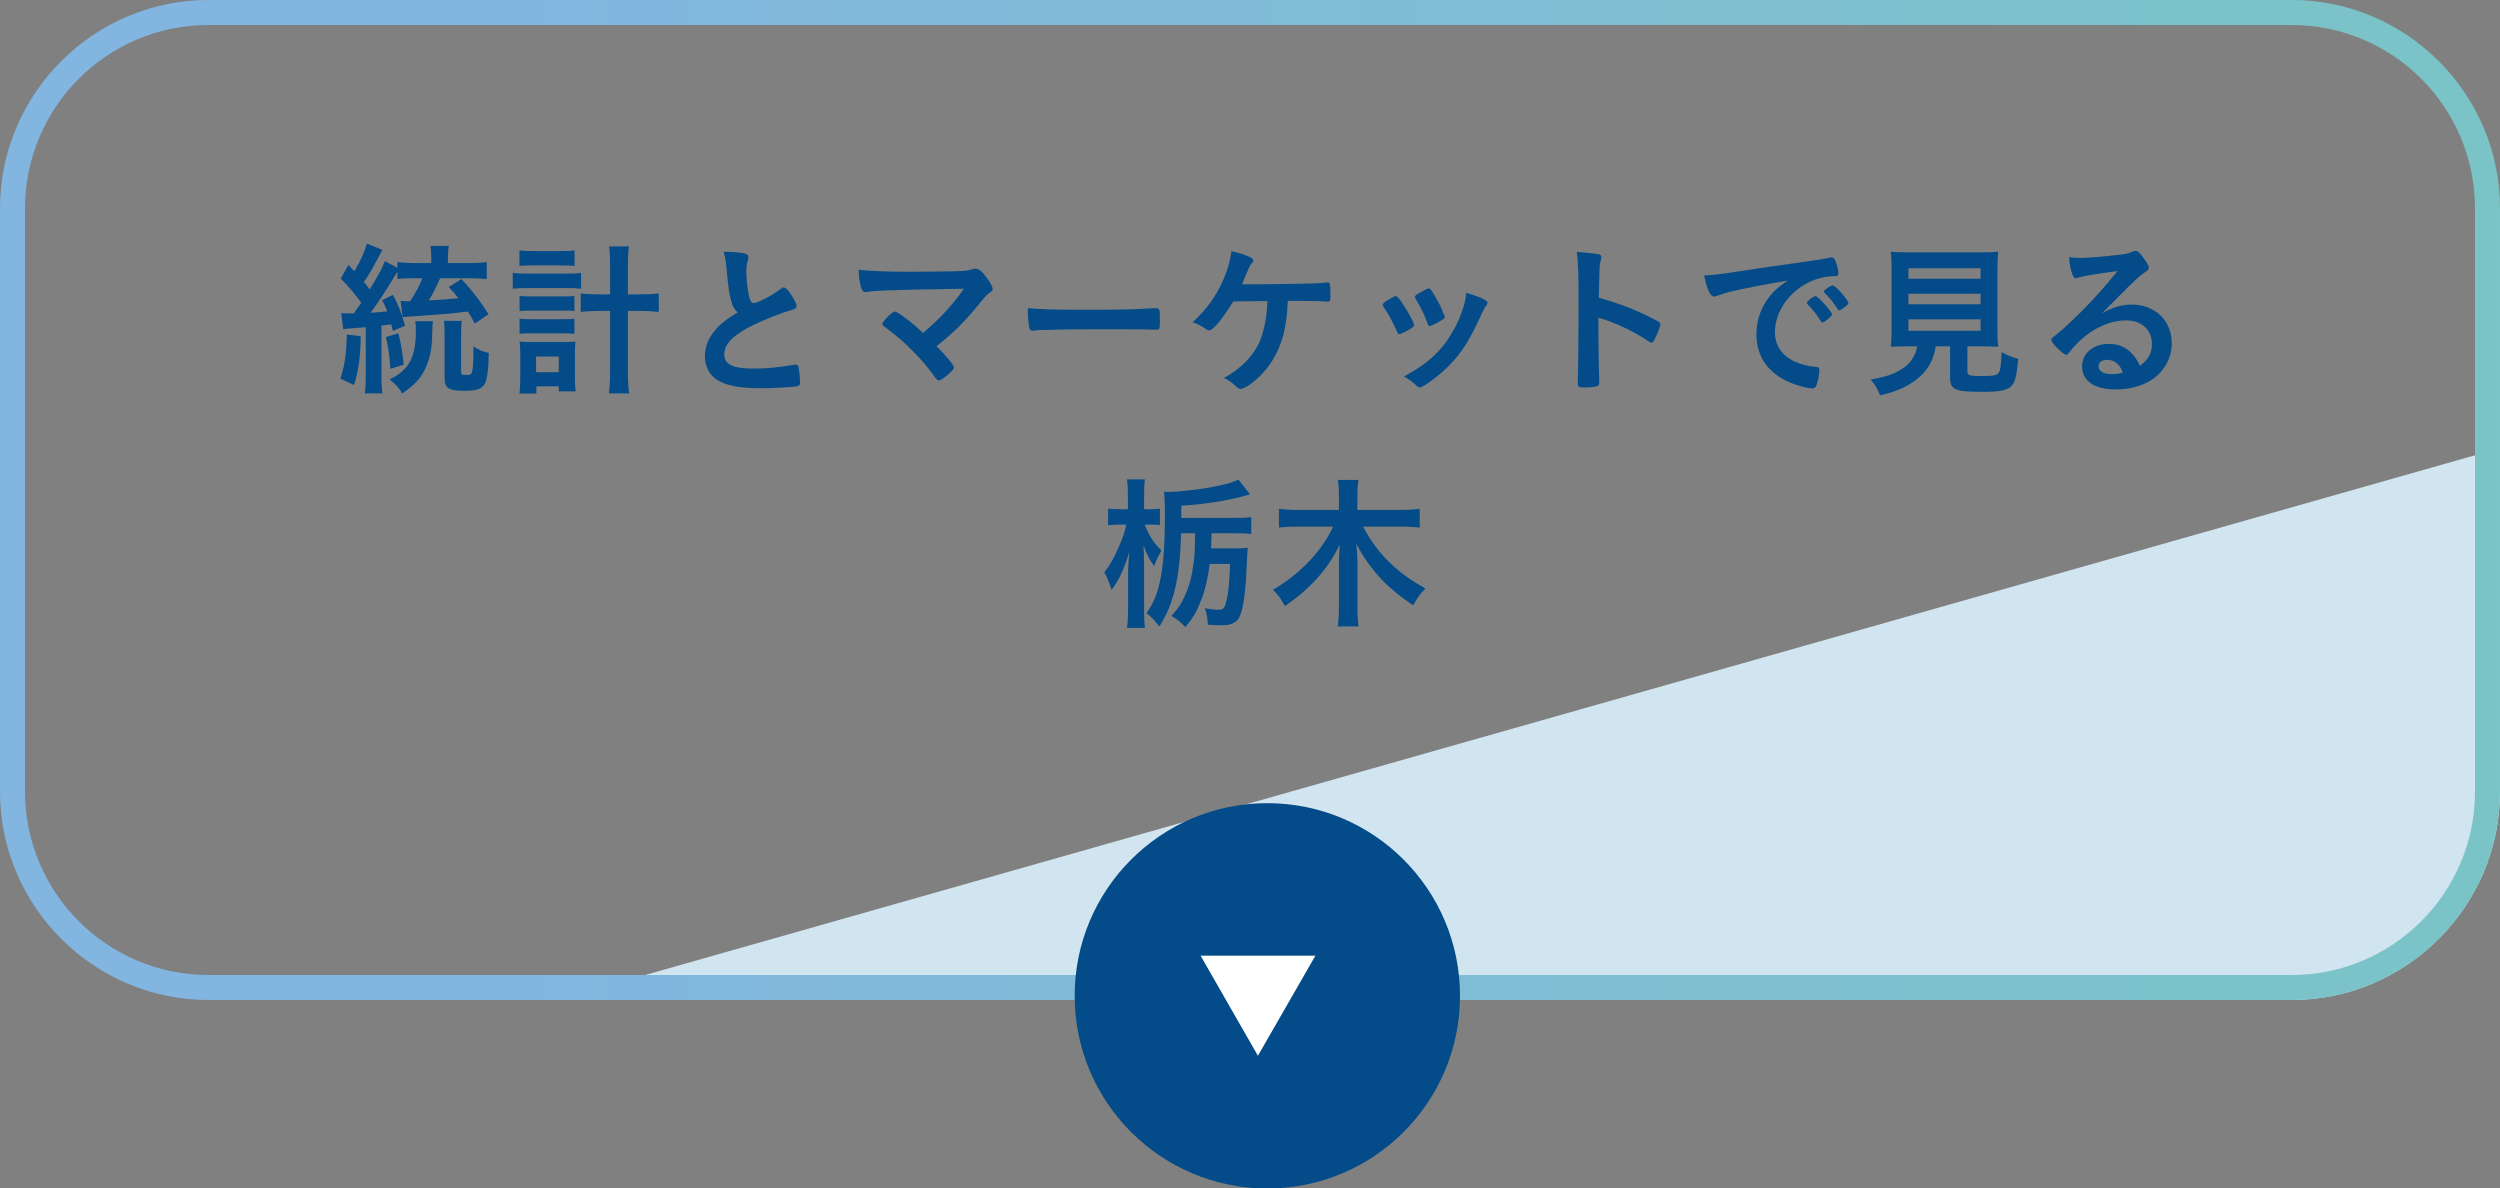 <?xml version="1.0" encoding="UTF-8"?>
<svg id="_レイヤー_1" data-name="レイヤー 1" xmlns="http://www.w3.org/2000/svg" width="300" height="142.61" xmlns:xlink="http://www.w3.org/1999/xlink" viewBox="0 0 300 142.61">
  <rect x="0" y="0" width="300" height="142.61" fill="#808080" stroke="none"/>
  <defs>
    <style>
      .cls-1 {
        fill: url(#_名称未設定グラデーション_62);
      }

      .cls-1, .cls-2, .cls-3, .cls-4 {
        stroke-width: 0px;
      }

      .cls-2 {
        fill: #d1e5f0;
      }

      .cls-3 {
        fill: #fff;
      }

      .cls-4 {
        fill: #044b89;
      }
    </style>
    <linearGradient id="_名称未設定グラデーション_62" data-name="名称未設定グラデーション 62" x1="0" y1="60" x2="300" y2="60" gradientUnits="userSpaceOnUse">
      <stop offset=".19" stop-color="#82b6e0"/>
      <stop offset="1" stop-color="#7ac4c7"/>
    </linearGradient>
  </defs>
  <path class="cls-2" d="M300,53.78v41.22c0,13.75-11.25,25-25,25H66.86"/>
  <path class="cls-1" d="M275,3c12.13,0,22,9.87,22,22v70c0,12.13-9.87,22-22,22H25c-12.13,0-22-9.87-22-22V25C3,12.87,12.87,3,25,3h250M275,0H25C11.25,0,0,11.25,0,25v70c0,13.75,11.25,25,25,25h250c13.75,0,25-11.25,25-25V25c0-13.75-11.25-25-25-25h0Z"/>
  <g>
    <path class="cls-4" d="M43.29,40.34c-.04,2.54-.24,4-.8,5.86l-1.64-.76c.52-1.62.7-2.86.78-5.3l1.66.2ZM40.95,37.57c.3.04.46.04.84.04h.66q.14-.2.4-.56c.14-.2.24-.34.5-.72-.7-.98-1.46-1.88-2.46-2.9l.92-1.64c.36.38.48.5.72.76.76-1.28,1.24-2.36,1.5-3.32l1.86.76c-.2.38-.32.6-.72,1.34-.64,1.2-.96,1.72-1.5,2.52.3.36.42.5.7.88,1-1.62,1.44-2.46,1.82-3.4l1.5.82v-.7c.56.08,1.2.12,2.04.12h2.02v-.56c0-.62-.02-1-.1-1.5h2.2c-.08.5-.1.86-.1,1.52v.54h2.64c.86,0,1.44-.04,2.02-.12v2.04c-.56-.06-1.16-.1-1.84-.1h-3.76c-.42,1-.9,1.94-1.36,2.66,1.38-.06,2.28-.14,3.56-.26-.32-.42-.54-.7-1.16-1.34l1.52-.96c1.3,1.38,2.2,2.56,3.26,4.22l-1.66,1.12c-.38-.72-.52-.96-.82-1.44q-.22.02-.58.06c-1.34.18-2.18.24-5.86.5-.7.04-.98.06-1.4.1l-.24-1.94c.38.04.54.04.86.04.06,0,.18,0,.3-.02.68-1.04,1.08-1.8,1.46-2.74h-1.16c-.8,0-1.32.02-1.84.1v-.88c-.12.18-.14.22-.28.44-.88,1.5-2.12,3.4-2.94,4.48.5-.02,1.16-.08,2-.16-.2-.52-.3-.76-.62-1.36l1.3-.62c.64,1.18.96,1.96,1.46,3.7l-1.46.62q-.1-.38-.2-.78c-.24.02-.26.04-1.18.14v6.14c0,.88.04,1.4.12,2h-2.12c.08-.6.12-1.14.12-2v-5.94l-1.82.14c-.46.04-.66.06-.88.1l-.24-1.94ZM47.81,40c.3,1.2.46,2.16.64,3.76l-1.6.5c-.08-1.38-.28-2.76-.54-3.82l1.5-.44ZM51.95,38.54c-.04.3-.06.5-.08,1.42-.02,1.92-.3,3.2-.9,4.4-.56,1.12-1.2,1.8-2.7,2.86-.42-.72-.78-1.12-1.52-1.68.86-.44,1.12-.62,1.58-1.04,1.12-1.04,1.58-2.46,1.58-4.84,0-.44-.02-.74-.08-1.12h2.12ZM55.41,38.5c-.06.48-.08,1-.08,1.78v4.28c0,.38.08.44.66.44.34,0,.5-.06.6-.22.12-.2.22-1.1.22-2.02v-1.2c.58.4,1.06.6,1.84.8,0,1.74-.18,3.14-.46,3.66-.36.66-.98.88-2.44.88-1.92,0-2.4-.32-2.4-1.56v-5c0-.96-.02-1.4-.08-1.84h2.14Z"/>
    <path class="cls-4" d="M61.53,32.73c.48.08.92.1,1.62.1h4.96c.72,0,1.16-.02,1.62-.08v1.9c-.48-.06-.82-.08-1.62-.08h-4.96c-.64,0-1.04.02-1.62.08v-1.92ZM62.33,30.05c.48.06.86.08,1.66.08h3.32c.78,0,1.14-.02,1.64-.08v1.86c-.5-.04-.9-.06-1.64-.06h-3.32c-.7,0-1.2.02-1.66.06v-1.86ZM64.37,47.22h-2.04c.08-.56.1-1.1.1-1.82v-2.94c0-.6-.02-.96-.08-1.48.34.04.64.06,1.36.06h4.12c.58,0,.9-.02,1.22-.06-.04.46-.06.82-.06,1.48v2.84c0,.7.02,1.2.1,1.66h-2.04v-.6h-2.68v.86ZM62.35,35.51c.44.06.62.06,1.26.06h4.08c.68,0,.78,0,1.24-.06v1.82c-.44-.06-.64-.06-1.24-.06h-4.08c-.64,0-.78,0-1.26.06v-1.82ZM62.35,38.24c.36.04.6.06,1.26.06h4.08c.66,0,.82,0,1.24-.06v1.82c-.4-.04-.64-.06-1.26-.06h-4.08c-.62,0-.82,0-1.24.06v-1.82ZM64.33,44.66h2.72v-1.88h-2.72v1.88ZM73.21,31.87c0-1.06-.02-1.56-.12-2.3h2.38c-.08.64-.12,1.26-.12,2.3v3.46h1.36c1.04,0,1.7-.04,2.34-.12v2.22c-.78-.08-1.4-.12-2.36-.12h-1.34v7c0,1.34.04,2.1.14,2.9h-2.42c.1-.76.14-1.5.14-2.9v-7h-1.2c-.84,0-1.64.04-2.32.12v-2.22c.6.08,1.32.12,2.32.12h1.2v-3.46Z"/>
    <path class="cls-4" d="M87.77,36.21c-.26-.88-.34-1.42-.58-3.88-.08-.96-.16-1.44-.36-2.12,1.22.02,2,.08,2.54.22.3.08.44.22.44.44,0,.08-.02.18-.06.34-.14.48-.2.84-.2,1.36,0,.98.2,2.58.42,3.28.12.38.24.52.46.52.48,0,2.24-.92,3.2-1.66.26-.2.3-.22.4-.22.18,0,.36.14.66.52.5.68.9,1.42.9,1.7,0,.22-.14.36-.48.46-1.24.34-3.28,1.14-4.66,1.8-2.44,1.2-3.54,2.3-3.54,3.54s1.02,1.72,3.6,1.72c1.5,0,2.86-.14,4.7-.44.08-.02.22-.04.26-.04.16,0,.26.08.34.24.06.2.2,1.42.2,1.9,0,.28-.08.38-.34.46-.44.1-2.86.24-4.38.24-2.56,0-4.26-.34-5.32-1.06-.9-.62-1.38-1.6-1.38-2.8,0-.92.26-1.74.8-2.54.7-1.04,1.46-1.7,3.14-2.7-.42-.38-.58-.66-.76-1.28Z"/>
    <path class="cls-4" d="M115.67,34.65q-6.96.1-9.28.2-1.66.06-2.28.18c-.1,0-.2.02-.24.02-.24,0-.38-.12-.48-.38-.2-.56-.32-1.3-.36-2.3,1.38.16,3.48.24,6.02.24,2.84,0,5.44-.04,6.56-.1.5-.04.7-.08,1.04-.2.18-.06.28-.08.42-.08.4,0,.8.34,1.48,1.3.38.54.56.9.56,1.12s-.04.26-.38.5c-.3.2-.46.38-1.12,1.18-1.8,2.22-2.92,3.36-5.22,5.22,1.2,1.2,2.08,2.28,2.08,2.52,0,.22-.26.52-.88,1.02-.44.36-.78.56-.92.56-.12,0-.22-.06-.36-.24-1.24-1.66-1.64-2.14-2.7-3.2-1.28-1.3-1.34-1.34-3.58-3.1-.1-.06-.14-.16-.14-.26,0-.16.34-.56.88-1.08.32-.26.48-.38.6-.38.08,0,.16.02.28.1.84.48,1.96,1.38,3.12,2.46,2.06-1.74,3.5-3.32,4.9-5.3Z"/>
    <path class="cls-4" d="M130.55,37.17c3.66,0,5.76-.04,7.78-.18h.26c.6,0,.6.02.6,1.62,0,.82-.06.96-.4.96h-.08c-1.32-.06-2.06-.06-7.84-.06-2.12,0-3.18.02-5.02.08h-.58c-.64,0-.74.02-1.12.08-.1,0-.18.02-.22.02-.22,0-.36-.1-.4-.28-.12-.5-.2-1.52-.2-2.44,1.62.16,3.04.2,7.22.2Z"/>
    <path class="cls-4" d="M151.71,34.11c1.14,0,5.22-.08,6-.1.68-.04.88-.04,1.56-.12h.08c.26,0,.3.2.3,1.72,0,.46-.04.54-.28.58q-.2,0-.52-.02c-.94-.06-1.12-.06-4.32-.06-.1,3.04-.64,5.18-1.8,7.08-.74,1.24-2,2.52-3.12,3.2-.32.18-.56.28-.7.28-.22,0-.28-.04-.72-.42-.48-.44-.58-.5-1.32-.9,1.88-1,3.38-2.48,4.16-4.08.62-1.28,1-3.16,1.06-5.14-.3,0-3.54.04-4.1.04-1.24,2.04-2.44,3.48-2.88,3.48-.12,0-.24-.06-.42-.18-.52-.36-.98-.6-1.58-.8,1.68-1.52,2.88-3.18,3.76-5.26.5-1.18.86-2.54.88-3.28.88.18,1.68.46,2.32.76.2.1.32.24.32.36s-.04.2-.22.4c-.16.18-.28.4-.62,1.24-.28.66-.34.8-.5,1.22h2.66Z"/>
    <path class="cls-4" d="M167.63,39.76c-.32-.74-.98-2-1.24-2.38-.4-.58-.46-.68-.46-.8,0-.16.22-.36.76-.66.62-.36.7-.4.82-.38.18.02.44.32.92,1.08.66,1,1.26,2.14,1.26,2.38,0,.14-.14.28-.54.52-.46.28-1.1.58-1.22.58s-.2-.08-.3-.34ZM178.51,36.35c0,.08-.04.16-.12.26-.2.26-.32.46-.58,1.02-1.44,3.2-2.38,4.68-3.98,6.3-1.18,1.18-3.04,2.56-3.46,2.56-.12,0-.22-.04-.34-.16-.36-.38-.92-.8-1.56-1.16,3.02-1.6,4.7-3.22,6.1-5.82.78-1.48,1.3-3.04,1.38-4.2,1.66.46,2.56.9,2.56,1.2ZM173.37,38.11c0,.12-.92.68-1.48.9-.12.04-.2.06-.2.08-.06.02-.1.04-.12.04-.1,0-.2-.1-.26-.3-.28-.84-.84-2-1.46-3.02q-.04-.06-.06-.2c0-.14.16-.26.76-.58.74-.4.78-.42.9-.42.1,0,.14.04.28.18.28.38,1.14,1.9,1.3,2.34.12.34.2.58.26.66.06.06.08.12.08.14l-.02.12.02.06Z"/>
    <path class="cls-4" d="M191.81,40.38c0,1.22.06,4.48.1,5.42v.1c0,.18-.04.32-.14.38-.14.12-.94.22-1.68.22-.64,0-.76-.06-.76-.46v-.08c.04-.52.1-6.28.1-8.66,0-4.6-.04-5.9-.22-7.06,1.44.1,2.08.16,2.66.28.2.06.3.16.3.32q0,.1-.08.44c-.08.24-.12.52-.14.84,0,.04-.04,1.24-.1,3.6q1.42.4,2.24.7c2,.7,3.14,1.22,4.92,2.16.16.12.24.22.24.34,0,.2-.36,1.16-.68,1.76-.16.34-.26.44-.38.44-.08,0-.18-.04-.32-.14-1.96-1.3-4.02-2.26-6.06-2.86v2.26Z"/>
    <path class="cls-4" d="M207.63,35.01c-.52.12-.7.18-1.42.44-.26.1-.4.14-.52.14-.44,0-.84-.82-1.2-2.54,1.28-.06,1.74-.12,3.96-.46,2.4-.36,5.44-.82,7.04-1.02,1.8-.24,3.24-.48,4-.64.14-.04.2-.04.3-.04.26,0,.36.12.54.62.16.42.28,1.02.28,1.3,0,.24-.08.32-.36.32-.42,0-.8.04-1.18.1-3.38.56-6.08,3.52-6.08,6.64,0,2.34,1.84,3.88,4.96,4.16.28.02.38.12.38.36,0,.5-.2,1.46-.38,1.9-.1.22-.26.32-.52.32s-.86-.12-1.48-.3c-3.4-1-5.18-3.16-5.18-6.22,0-1.66.54-3.2,1.58-4.52.56-.72,1.04-1.12,2.18-1.9-2.62.44-5.38.96-6.9,1.34ZM217.87,35.53c.28,0,1.98,1.9,1.98,2.2,0,.1-.12.22-.48.54-.38.32-.4.32-.56.38q-.1.04-.14.04c-.08,0-.1-.02-.46-.58-.32-.5-.66-.94-1.3-1.6-.04-.04-.1-.14-.1-.16.04-.1.06-.16.08-.16.06-.08.4-.36.48-.42.2-.1.32-.18.34-.2.02-.04.06-.04.06-.04h.1ZM221.29,36.91c-.3.22-.48.34-.58.34-.08,0-.12-.04-.22-.2-.6-.9-.9-1.28-1.54-1.9-.04-.06-.08-.12-.08-.16,0-.1.12-.22.4-.42.28-.2.52-.32.62-.32.14,0,.38.18.8.6.58.6,1.12,1.34,1.12,1.52,0,.12-.14.26-.52.54Z"/>
    <path class="cls-4" d="M228.97,41.56c-.9,0-1.6.02-2.08.06.06-.56.1-1.18.1-2.04v-7c0-1.04-.04-1.9-.1-2.38.56.06,1.16.08,2.02.08h8.86c.84,0,1.46-.02,2.02-.08-.06.42-.1,1.3-.1,2.38v7c0,.96.02,1.48.1,2.04-.5-.04-1.28-.06-2.04-.06h-1.66v2.96c0,.54.16.6,1.72.6,1.44,0,1.82-.08,2.04-.4.2-.28.3-1.04.34-2.46.8.42,1.28.62,2,.8-.2,2.14-.38,2.86-.88,3.32-.54.48-1.36.64-3.5.64-3.22,0-3.8-.26-3.8-1.7v-3.76h-1.72c-.22,1.46-.84,2.66-1.82,3.56-1.22,1.12-2.66,1.82-4.86,2.32-.32-.8-.56-1.2-1.12-1.9,1.82-.32,2.82-.66,3.76-1.28,1.02-.66,1.58-1.5,1.82-2.7h-1.1ZM229.01,33.45h8.66v-1.26h-8.66v1.26ZM229.01,36.51h8.66v-1.26h-8.66v1.26ZM229.01,39.7h8.66v-1.38h-8.66v1.38Z"/>
    <path class="cls-4" d="M255.79,36.55c2.82,0,4.82,1.92,4.82,4.64,0,1.86-.98,3.54-2.62,4.52-1.14.68-2.54,1.02-4.12,1.02-2.54,0-4.02-1.02-4.02-2.76,0-1.58,1.32-2.7,3.2-2.7,1.7,0,2.92.86,3.74,2.62,1.02-.74,1.44-1.52,1.44-2.6,0-1.72-1.22-2.84-3.14-2.84s-4.06.98-5.8,2.72c-.32.32-.62.66-.98,1.12-.14.2-.24.28-.36.28-.36,0-1.78-1.4-1.78-1.76,0-.18.08-.28.52-.6.46-.36,1.12-.94,1.96-1.74,1.94-1.84,3.36-3.38,5.46-5.94-2.5.32-4.18.6-4.8.82-.1.02-.16.04-.22.04-.16,0-.26-.1-.38-.4-.24-.6-.36-1.26-.42-2.14.54.08.92.1,1.36.1.96,0,2.58-.14,4.68-.38.74-.08.98-.14,1.54-.36.18-.08.28-.1.4-.1.28,0,.56.24,1.08,1.04.38.52.5.78.5.94,0,.26-.06.34-.5.62-.36.22-.58.4-1.04.84-1,.96-1.02.96-2.26,2.22-.88.9-.98,1-1.78,1.8,1.3-.72,2.32-1.02,3.52-1.02ZM253.87,43.48c-.3-.2-.64-.3-1.02-.3-.62,0-1.02.3-1.02.78,0,.58.62.94,1.58.94.44,0,.82-.04,1.32-.18-.24-.66-.44-.96-.86-1.24Z"/>
    <path class="cls-4" d="M137.37,62.95c.48,1.28,1,2.08,2,3.12-.46.84-.52.92-.88,1.86-.54-.74-.94-1.52-1.26-2.5.02.8.06,1.98.06,2.72v4.84c0,1.02.02,1.76.1,2.36h-2.16c.1-.62.14-1.38.14-2.36v-4c0-.42.02-1.04.04-1.34q.06-.88.1-1.38c-.7,2.2-1.22,3.3-2.12,4.52-.28-.92-.54-1.54-.88-2.12.6-.72,1.02-1.44,1.6-2.72.62-1.36.86-2.04,1.04-3h-.78c-.54,0-1.04.04-1.4.08v-2c.34.06.82.08,1.44.08h.94v-1.6c0-.96-.04-1.48-.12-1.98h2.16c-.08.5-.1,1.1-.1,1.98v1.6h.74c.5,0,.84-.02,1.16-.08v1.98c-.4-.04-.76-.06-1.16-.06h-.66ZM148.11,62.15c.92,0,1.48-.02,2.04-.1v2.04c-.52-.08-1.06-.1-2.04-.1h-2.72c-.02.3-.02.54-.02.7q-.02.66-.04,1.12h2.7c.9,0,1.28-.02,1.7-.08-.04.38-.04.44-.12,2.02-.12,3.18-.4,5.18-.82,6.18-.32.74-1,1.1-2.06,1.1-.64,0-1.14-.02-1.78-.06-.06-.86-.14-1.32-.38-1.98.8.14,1.26.18,1.66.18.48,0,.68-.16.84-.68.32-1.1.46-2.46.54-4.82h-2.44c-.22,1.68-.52,3.04-.98,4.22-.6,1.54-1.02,2.28-1.96,3.36-.52-.58-.92-.9-1.66-1.34.84-.92,1.14-1.38,1.58-2.34.56-1.22.86-2.32,1.06-3.84.16-1.22.16-1.24.2-3.74h-1.68c-.12,5.24-.88,8.52-2.6,11.18-.66-.82-.96-1.12-1.56-1.6,1.64-2.18,2.22-5.32,2.22-11.96,0-1.16-.04-2-.12-2.62.24.04.34.04.5.04,1.38,0,4.22-.34,6.04-.74,1.22-.26,1.78-.44,2.4-.74l1.4,1.78q-.3.08-.9.24c-1.92.52-4.56.94-7.36,1.12v1.46h6.36Z"/>
    <path class="cls-4" d="M163.57,63.19c1.66,3.18,4.04,5.56,7.48,7.42-.76.82-.9,1.02-1.48,2.04-1.74-1.22-2.78-2.06-3.72-3.06-1.26-1.34-2.14-2.54-3.1-4.34.1.82.14,1.56.14,2.16v5.38c0,.92.04,1.7.14,2.38h-2.5c.1-.68.14-1.48.14-2.4v-5.34c0-.48.04-1.3.1-2.08-1.44,2.96-3.5,5.26-6.58,7.38-.46-.86-.86-1.4-1.44-1.96,3.18-1.82,5.9-4.66,7.22-7.58h-4.2c-.86,0-1.58.04-2.3.12v-2.26c.7.1,1.4.14,2.3.14h4.9v-1.82c0-.72-.04-1.22-.12-1.78h2.46c-.08.56-.12,1.06-.12,1.78v1.82h5.16c.96,0,1.7-.04,2.32-.14v2.26c-.7-.08-1.5-.12-2.32-.12h-4.48Z"/>
  </g>
  <g>
    <circle class="cls-4" cx="152.08" cy="119.5" r="23.12"/>
    <path class="cls-3" d="M144.06,114.68h13.79l-6.9,12.01-6.88-12.01Z"/>
  </g>
</svg>